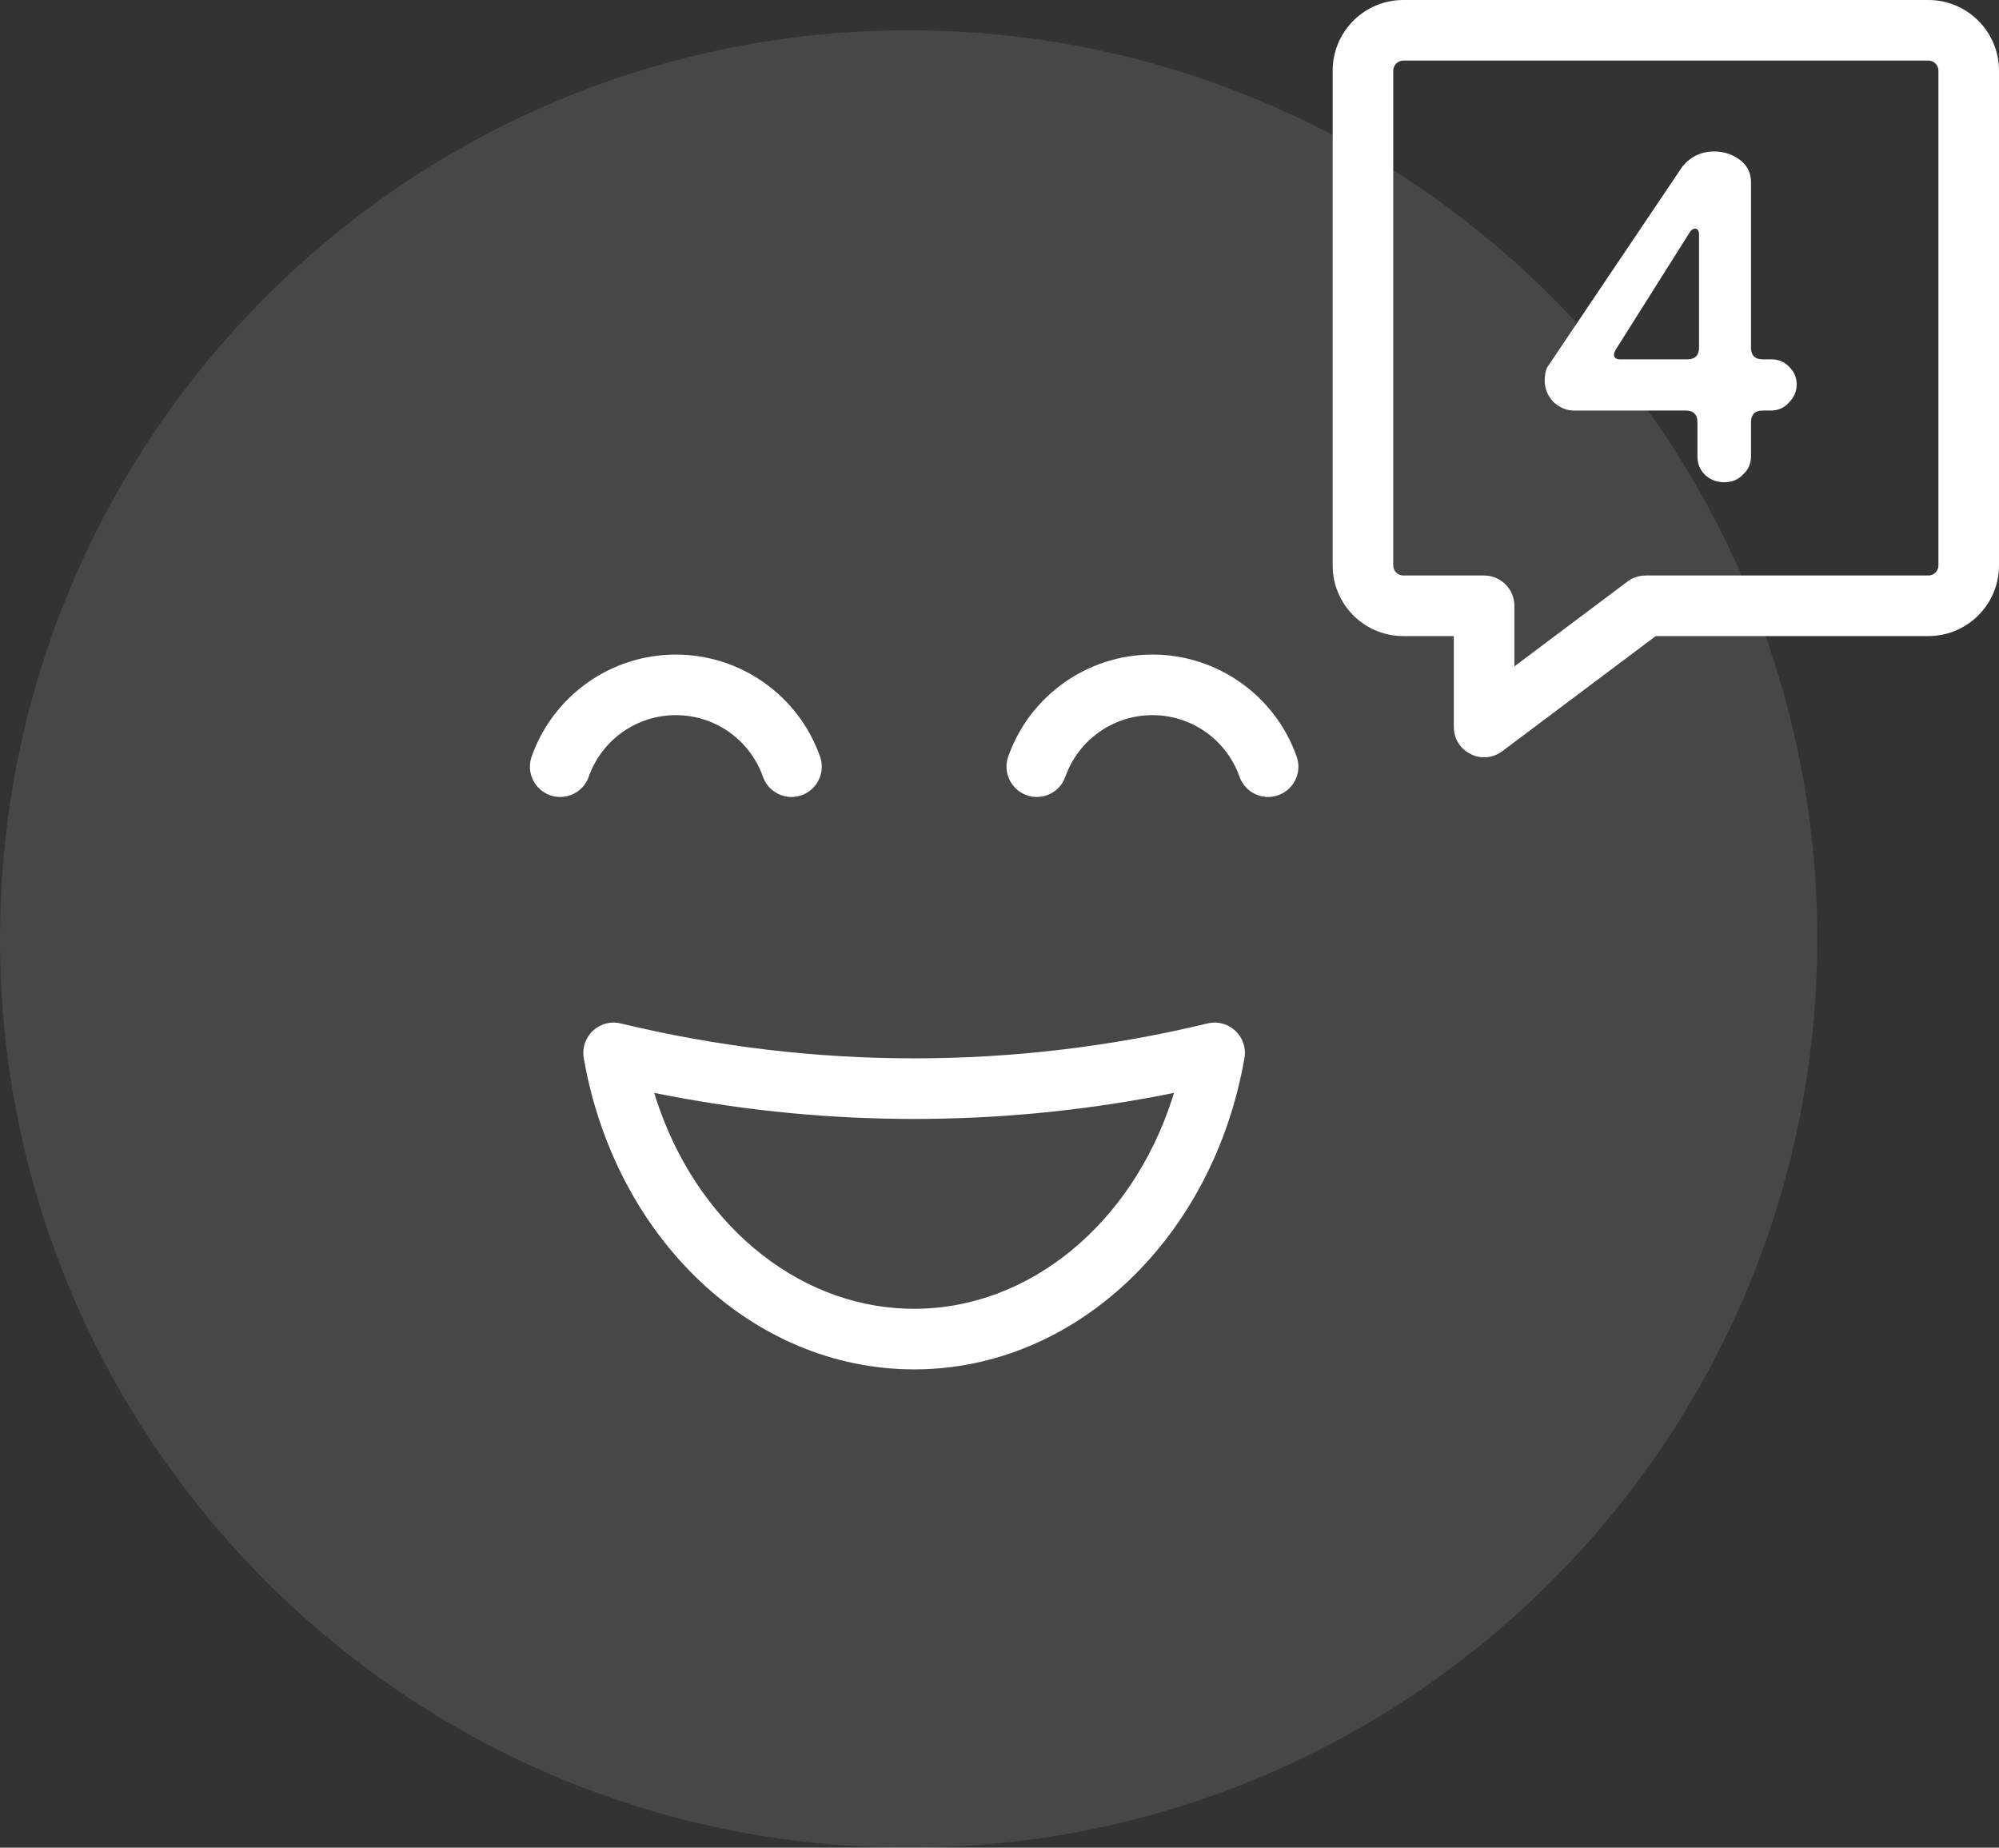 <svg width="66" height="61" viewBox="0 0 66 61" fill="none" xmlns="http://www.w3.org/2000/svg">
<rect x="0" y="0" width="66" height="61" fill="#333333" stroke="none"/>
<g clip-path="url(#clip0_1201_13)">
<path opacity="0.1" d="M30 61C46.569 61 60 47.569 60 31C60 14.431 46.569 1 30 1C13.431 1 0 14.431 0 31C0 47.569 13.431 61 30 61Z" fill="white"/>
<path d="M63.667 0H46.333C45.045 0 44 1.045 44 2.333V18.667L44.005 18.826C44.087 20.041 45.098 21 46.333 21H48V24L48.006 24.11C48.085 24.865 48.971 25.272 49.6 24.8L54.666 21H63.667C64.955 21 66 19.955 66 18.667V2.333C66 1.045 64.955 0 63.667 0ZM46.333 2H63.667C63.851 2 64 2.149 64 2.333V18.667C64 18.851 63.851 19 63.667 19H54.333L54.205 19.008C54.034 19.03 53.872 19.096 53.733 19.2L50 22V20C50 19.448 49.552 19 49 19H46.333C46.149 19 46 18.851 46 18.667V2.333C46 2.149 46.149 2 46.333 2Z" fill="white"/>
<path d="M56.928 15.92C56.668 15.92 56.451 15.833 56.278 15.66C56.122 15.504 56.044 15.305 56.044 15.062V13.944C56.044 13.684 55.914 13.554 55.654 13.554H51.962C51.719 13.554 51.494 13.459 51.286 13.268C51.095 13.06 51 12.826 51 12.566C51 12.479 51.009 12.393 51.026 12.306C51.043 12.202 51.087 12.107 51.156 12.02L55.55 5.494C55.827 5.165 56.174 5 56.59 5C56.902 5 57.179 5.087 57.422 5.26C57.665 5.433 57.795 5.667 57.812 5.962V11.474C57.812 11.734 57.942 11.864 58.202 11.864H58.488C58.731 11.864 58.93 11.951 59.086 12.124C59.242 12.28 59.32 12.471 59.32 12.696C59.32 12.921 59.233 13.121 59.06 13.294C58.904 13.467 58.705 13.554 58.462 13.554H58.202C57.942 13.554 57.812 13.684 57.812 13.944V15.062C57.812 15.305 57.725 15.504 57.552 15.66C57.396 15.833 57.188 15.92 56.928 15.92ZM53.496 11.864H55.706C55.966 11.864 56.096 11.734 56.096 11.474V7.756C56.096 7.617 56.053 7.548 55.966 7.548C55.897 7.548 55.836 7.591 55.784 7.678L53.34 11.552C53.305 11.621 53.288 11.673 53.288 11.708C53.288 11.812 53.357 11.864 53.496 11.864Z" fill="white"/>
<path d="M39.868 33.788C33.501 35.325 26.86 35.325 20.494 33.788C19.795 33.619 19.151 34.222 19.274 34.931C20.302 40.852 24.824 45.209 30.182 45.209C35.536 45.209 40.059 40.847 41.087 34.931C41.211 34.222 40.567 33.619 39.868 33.788ZM38.761 36.08L38.694 36.295C37.357 40.397 33.993 43.209 30.182 43.209L29.928 43.205C26.218 43.084 22.974 40.31 21.667 36.296L21.6 36.08L22.035 36.167C27.416 37.199 32.945 37.199 38.327 36.167L38.761 36.08Z" fill="white"/>
<path d="M38.05 21.61C40.19 21.61 42.098 22.96 42.811 24.978C42.995 25.498 42.722 26.07 42.201 26.254C41.68 26.438 41.109 26.165 40.925 25.644C40.495 24.425 39.342 23.61 38.05 23.61C36.757 23.61 35.605 24.425 35.174 25.644C34.99 26.165 34.419 26.438 33.898 26.254C33.377 26.07 33.105 25.498 33.288 24.978C34.001 22.96 35.909 21.61 38.05 21.61Z" fill="white"/>
<path d="M22.314 21.61C24.454 21.61 26.362 22.96 27.075 24.978C27.259 25.498 26.986 26.07 26.465 26.254C25.945 26.438 25.373 26.165 25.189 25.644C24.759 24.425 23.607 23.61 22.314 23.61C21.021 23.61 19.869 24.425 19.438 25.644C19.255 26.165 18.683 26.438 18.162 26.254C17.642 26.07 17.369 25.498 17.553 24.978C18.266 22.96 20.174 21.61 22.314 21.61Z" fill="white"/>
</g>
<defs>
<clipPath id="clip0_1201_13">
<rect width="66" height="61" fill="white"/>
</clipPath>
</defs>
</svg>
